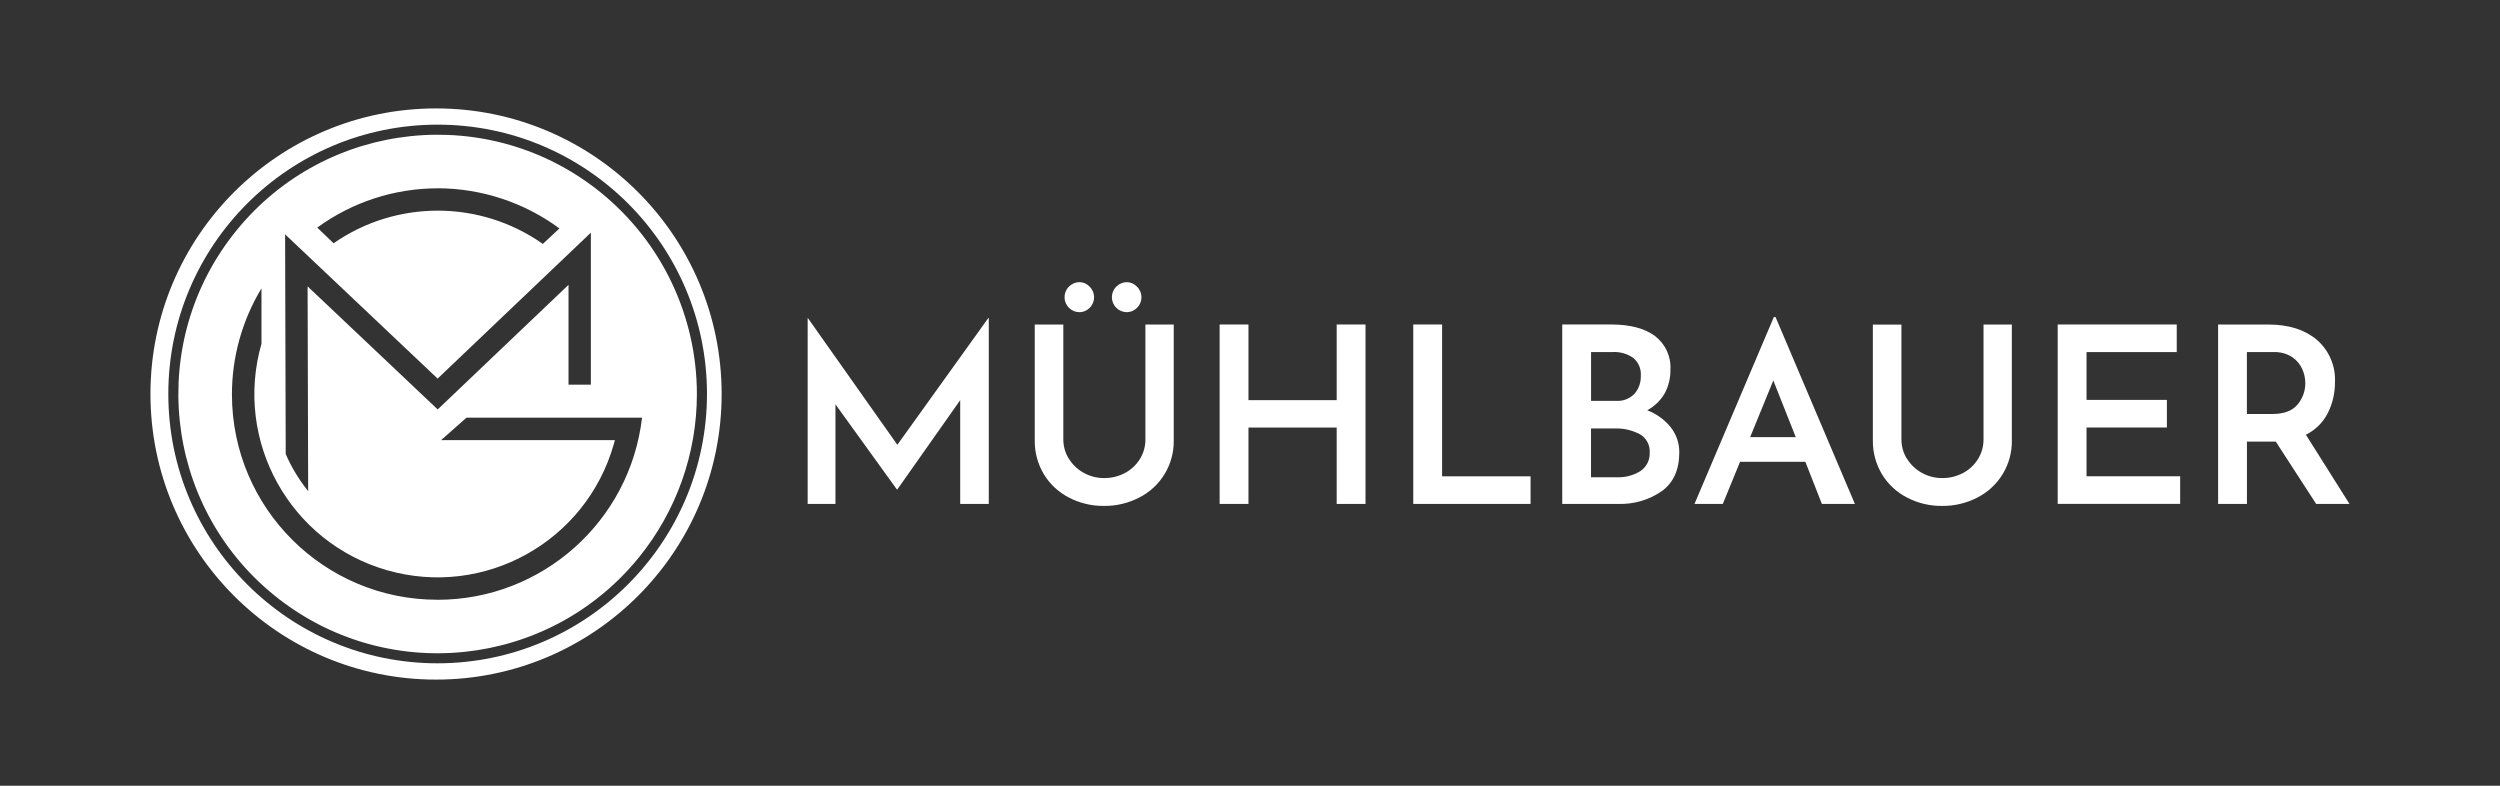 <?xml version="1.0" encoding="UTF-8"?>
<svg id="Ebene_1" data-name="Ebene 1" xmlns="http://www.w3.org/2000/svg" viewBox="0 0 490 154">
  <rect x="0" y="0" width="490" height="154" fill="#333333" stroke="none"/>
  <defs>
    <style>
      .cls-1 {
        fill: #fff;
      }
    </style>
  </defs>
  <path id="Pfad_28734" data-name="Pfad 28734" class="cls-1" d="m193.8,62.35v36.42h-5.6v-20.34l-12.32,17.49h-.1l-12.03-16.67v19.52h-5.45v-36.42h.05l17.53,24.83,17.82-24.83h.1Z"/>
  <path id="Pfad_28735" data-name="Pfad 28735" class="cls-1" d="m209.48,89.88c.71,1.16,1.71,2.12,2.9,2.78,1.22.69,2.61,1.05,4.01,1.04,1.44.02,2.86-.33,4.13-1.01,1.2-.64,2.21-1.59,2.92-2.75.7-1.15,1.07-2.47,1.06-3.82v-22.51h5.55v22.65c.1,4.74-2.53,9.12-6.76,11.26-2.13,1.1-4.51,1.67-6.91,1.64-2.39.03-4.76-.54-6.88-1.64-2.02-1.04-3.72-2.62-4.9-4.56-1.21-2.02-1.83-4.34-1.79-6.69v-22.66h5.6v22.51c0,1.33.36,2.64,1.06,3.77m.07-33.74c.55-.54,1.28-.85,2.05-.85.74.01,1.45.33,1.96.87,1.15,1.1,1.2,2.92.1,4.08-.03.03-.07.07-.1.1-.52.53-1.22.83-1.96.84-.77,0-1.51-.3-2.05-.84-1.16-1.12-1.19-2.97-.07-4.13.02-.02.05-.05.07-.07m9.28,0c.55-.54,1.28-.85,2.05-.85.74.01,1.45.33,1.96.87,1.15,1.1,1.2,2.92.1,4.08-.03.03-.07.07-.1.1-.52.53-1.22.83-1.96.84-.77,0-1.51-.3-2.05-.84-1.16-1.12-1.19-2.97-.07-4.13.02-.02.05-.05.07-.07"/>
  <path id="Pfad_28736" data-name="Pfad 28736" class="cls-1" d="m267.64,98.77h-5.65v-14.97h-17.29v14.97h-5.65v-35.17h5.65v14.83h17.29v-14.83h5.65v35.17Z"/>
  <path id="Pfad_28737" data-name="Pfad 28737" class="cls-1" d="m282.65,63.6v29.76h17.34v5.41h-22.99v-35.17h5.65Z"/>
  <path id="Pfad_28738" data-name="Pfad 28738" class="cls-1" d="m327.47,83.75c1.1,1.4,1.69,3.14,1.67,4.92,0,3.41-1.15,5.95-3.45,7.61-2.5,1.72-5.49,2.59-8.53,2.49h-10.96v-35.17h9.61c3.67,0,6.52.75,8.55,2.25,2.05,1.55,3.2,4.03,3.04,6.59.04,1.66-.37,3.31-1.18,4.76-.81,1.35-1.97,2.46-3.36,3.21,1.8.69,3.39,1.84,4.61,3.33m-15.63-5.17h4.88c1.36.1,2.7-.41,3.65-1.4.84-.98,1.28-2.24,1.23-3.53.1-1.33-.45-2.62-1.47-3.48-1.19-.84-2.63-1.24-4.08-1.16h-4.2v9.56Zm9.71,13.74c1.18-.8,1.86-2.17,1.79-3.6.1-1.48-.66-2.9-1.96-3.62-1.5-.78-3.17-1.17-4.86-1.11h-4.68v9.56h5.07c1.64.07,3.25-.36,4.64-1.23"/>
  <path id="Pfad_28739" data-name="Pfad 28739" class="cls-1" d="m353.85,90.51h-12.8l-3.38,8.26h-5.55l15.55-36.62h.34l15.55,36.62h-6.47l-3.24-8.26Zm-1.88-4.83l-4.4-11.11-4.54,11.11h8.94Z"/>
  <path id="Pfad_28740" data-name="Pfad 28740" class="cls-1" d="m373.75,89.88c.71,1.16,1.71,2.12,2.9,2.78,1.22.69,2.61,1.05,4.01,1.04,1.44.02,2.86-.33,4.13-1.01,1.2-.64,2.21-1.59,2.92-2.75.7-1.15,1.07-2.47,1.06-3.82v-22.51h5.55v22.65c.1,4.74-2.53,9.11-6.76,11.26-2.13,1.1-4.51,1.67-6.91,1.64-2.39.03-4.76-.54-6.88-1.64-2.02-1.04-3.72-2.62-4.9-4.56-1.21-2.02-1.83-4.34-1.79-6.69v-22.65h5.6v22.51c0,1.33.36,2.64,1.06,3.77"/>
  <path id="Pfad_28741" data-name="Pfad 28741" class="cls-1" d="m426.64,63.6v5.41h-17.68v9.37h15.75v5.41h-15.75v9.56h18.35v5.41h-24v-35.16h23.33Z"/>
  <path id="Pfad_28742" data-name="Pfad 28742" class="cls-1" d="m453.97,98.77l-7.92-12.22h-5.65v12.22h-5.65v-35.16h9.9c3.93,0,7.08,1,9.45,2.99,2.4,2.08,3.71,5.14,3.55,8.31.02,2.08-.45,4.14-1.38,6.01-.93,1.86-2.45,3.37-4.32,4.28l8.55,13.57h-6.52Zm-13.57-17.63h5.02c2.25,0,3.89-.62,4.9-1.86.99-1.17,1.53-2.65,1.52-4.18,0-.94-.2-1.87-.58-2.73-.42-.96-1.11-1.78-1.98-2.37-1.09-.7-2.38-1.05-3.67-.99h-5.22v12.12Z"/>
  <path id="Pfad_28743" data-name="Pfad 28743" class="cls-1" d="m85.47,21.25c-30.91,0-55.98,25.06-55.98,55.97,0,30.91,25.06,55.98,55.97,55.98,30.91,0,55.98-25.06,55.98-55.97h0c0-30.92-25.06-55.98-55.97-55.98m.31,108.76c-29.15,0-52.79-23.63-52.79-52.79,0-29.15,23.63-52.79,52.79-52.79,29.15,0,52.79,23.63,52.79,52.79h0c-.03,29.14-23.65,52.75-52.79,52.79"/>
  <path class="cls-1" d="m117.82,37.79c-21.78-17.7-53.78-14.39-71.48,7.39-17.7,21.78-14.39,53.78,7.39,71.48,21.78,17.7,53.78,14.39,71.48-7.39,7.36-9.06,11.38-20.37,11.38-32.04-.01-15.3-6.9-29.78-18.77-39.44Zm-32.04-.89h0c8.59.02,16.95,2.77,23.87,7.87l-3.25,3.04c-12.29-8.65-28.67-8.7-41.02-.13l-3.2-3.07c6.85-5,15.12-7.7,23.61-7.7Zm0,37.3l30.03-28.6v29.8h-4.38v-19.57l-25.64,24.42-25.5-24.12.11,40.13c-1.79-2.21-3.27-4.66-4.4-7.27l-.12-43.06,29.9,28.28Zm0,43.35h0c-22.22.04-40.28-17.94-40.32-40.16-.02-7.36,1.99-14.57,5.79-20.87v10.85c-5.46,19.06,5.57,38.94,24.63,44.4s38.94-5.57,44.4-24.63c.08-.29.16-.58.24-.87h-34.07l4.98-4.4h34.41c-2.37,20.32-19.57,35.66-40.04,35.69Z"/>
</svg>